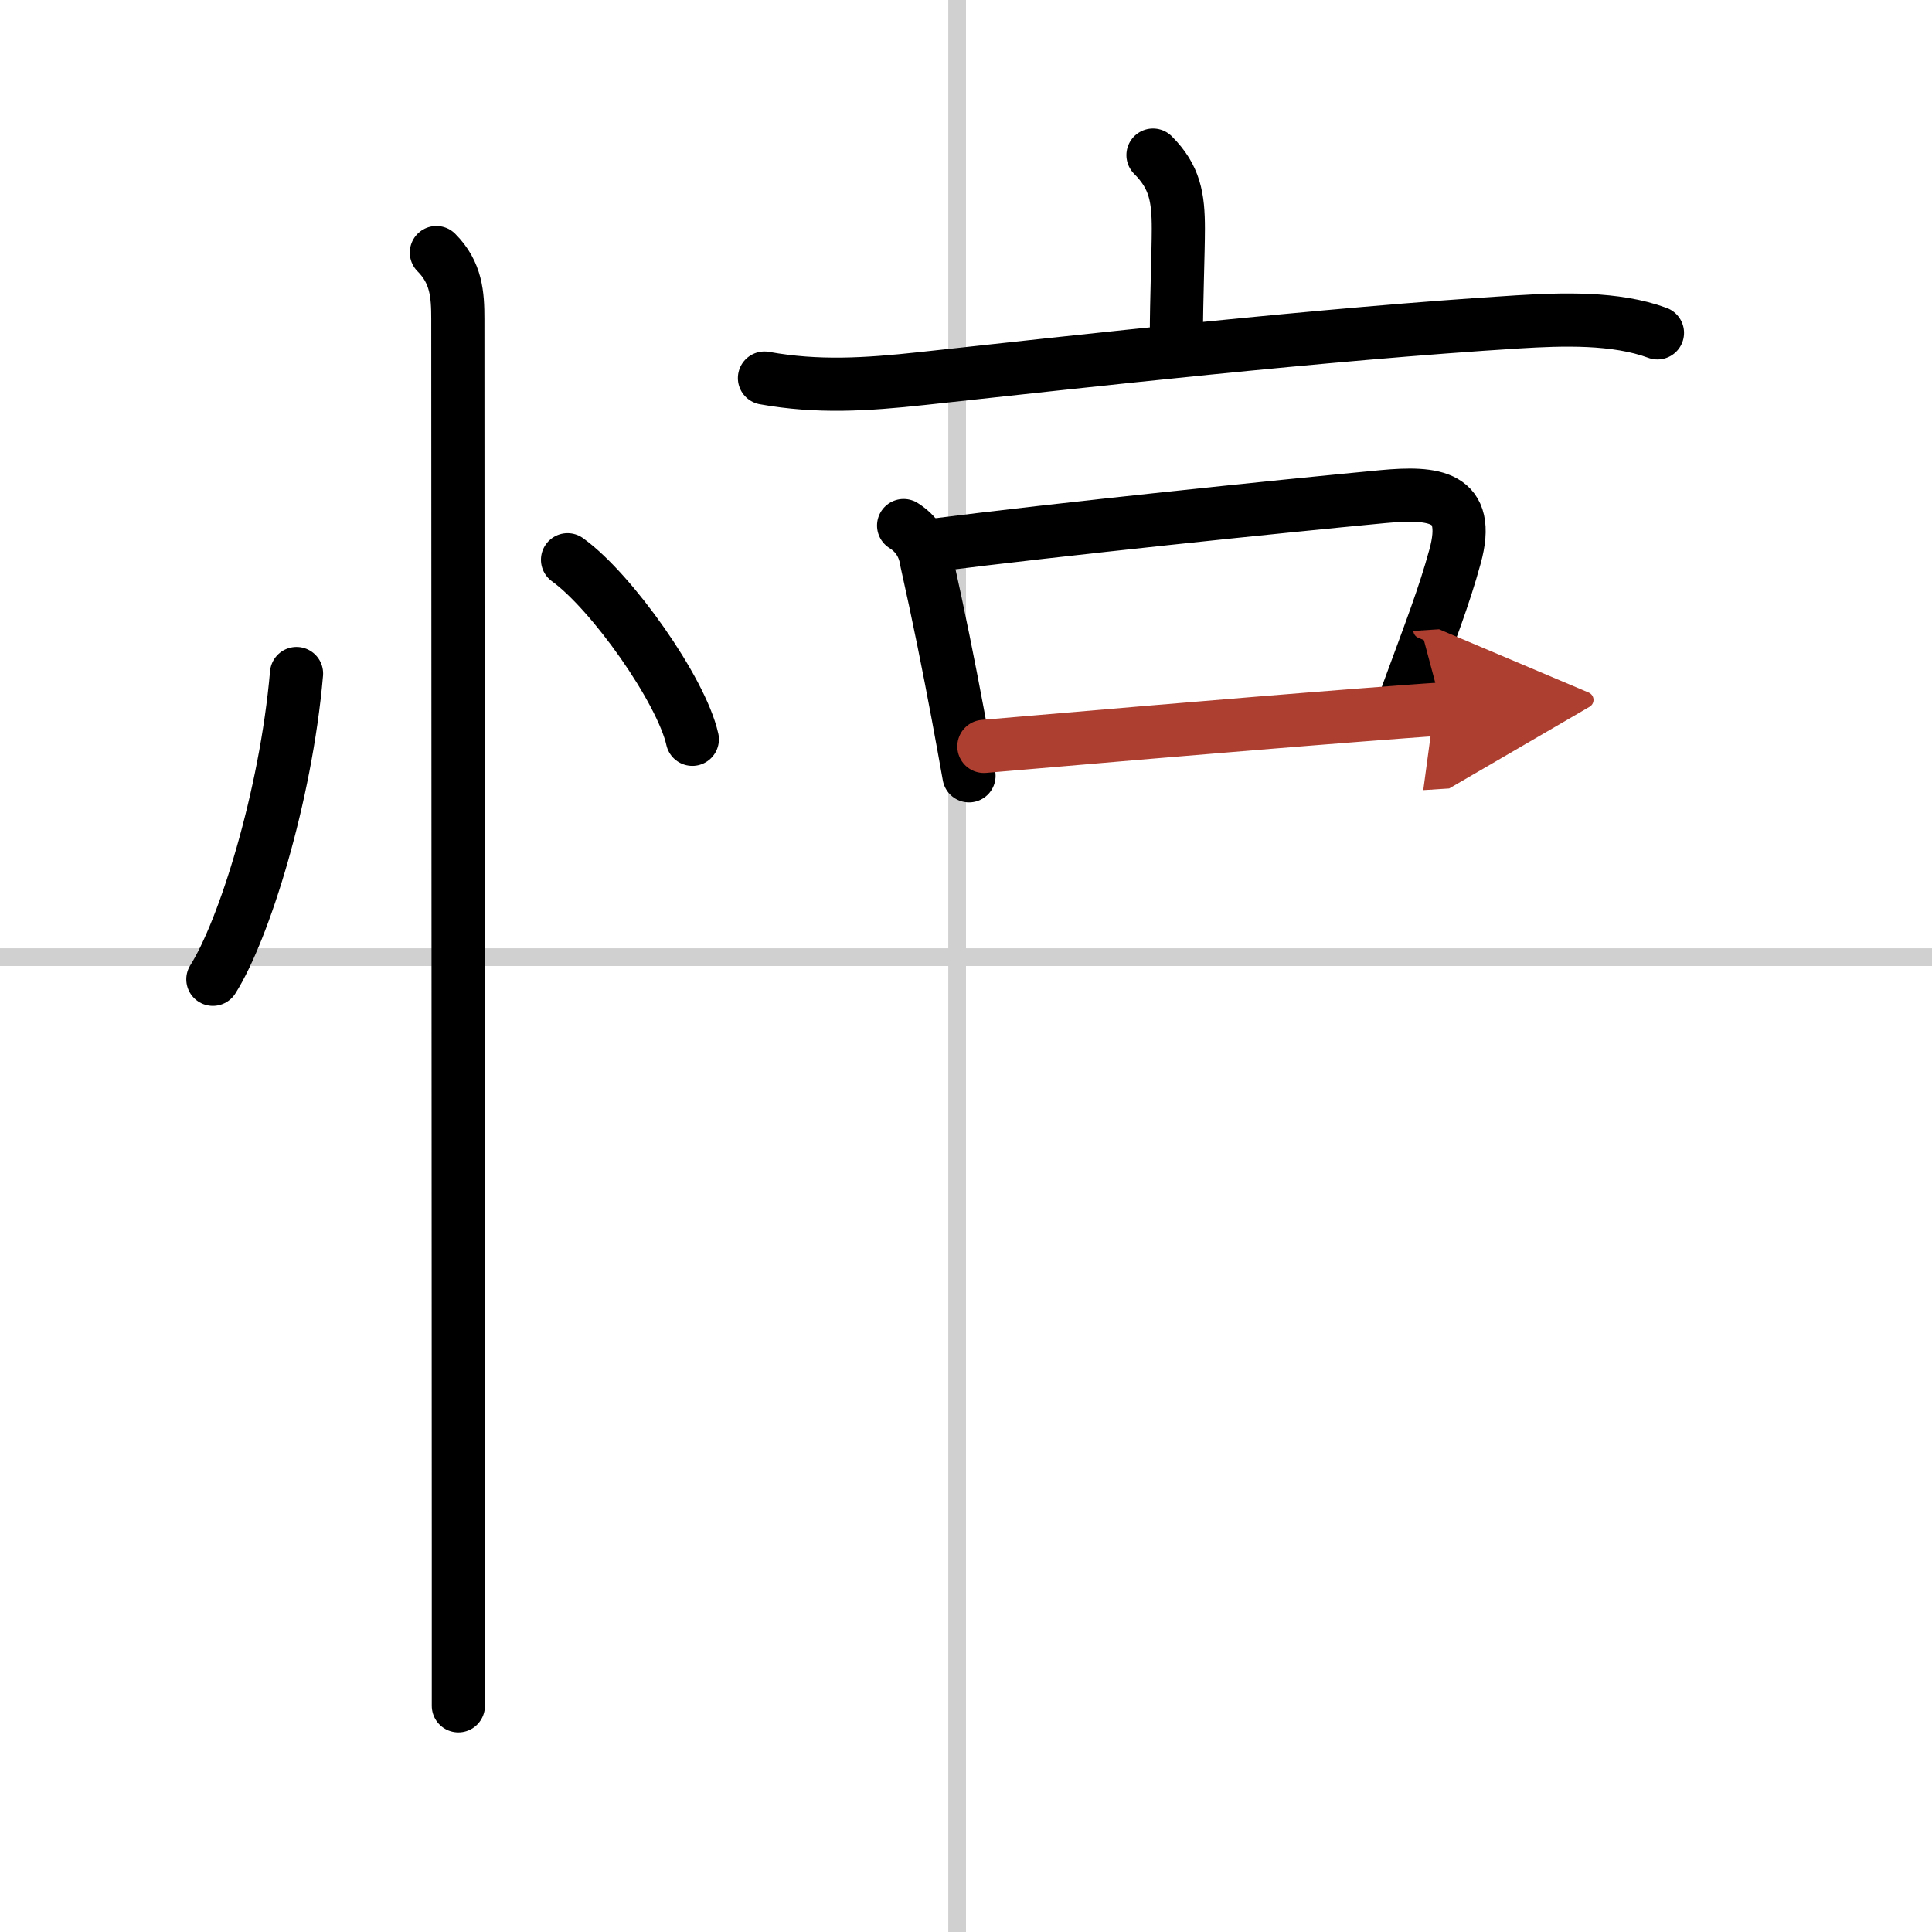 <svg width="400" height="400" viewBox="0 0 109 109" xmlns="http://www.w3.org/2000/svg"><defs><marker id="a" markerWidth="4" orient="auto" refX="1" refY="5" viewBox="0 0 10 10"><polyline points="0 0 10 5 0 10 1 5" fill="#ad3f31" stroke="#ad3f31"/></marker></defs><g fill="none" stroke="#000" stroke-linecap="round" stroke-linejoin="round" stroke-width="3"><rect width="100%" height="100%" fill="#fff" stroke="#fff"/><line x1="54" x2="54" y2="109" stroke="#d0d0d0" stroke-width="1"/><line x2="109" y1="54" y2="54" stroke="#d0d0d0" stroke-width="1"/><path d="m16.73 38c-0.61 7-2.98 14.5-4.72 17.25"/><path d="m32.02 31.58c2.49 1.79 6.42 7.35 7.04 10.13"/><path d="m24.62 14.25c1.13 1.13 1.21 2.38 1.21 3.75 0 0.86 0.02 47.66 0.03 69.12v9.12"/><path d="m65.05 8.75c1.23 1.23 1.43 2.38 1.43 4.15 0 1.35-0.11 4.1-0.11 5.97"/><path d="m43.13 21.33c3 0.54 5.73 0.37 8.87 0.03 8.94-0.97 22.68-2.52 33.64-3.2 2.49-0.15 5.5-0.26 7.87 0.62"/><path d="m50.98 29.65c0.73 0.46 1.16 1.13 1.29 2 0.69 3.08 1.26 5.93 1.78 8.71 0.21 1.14 0.42 2.28 0.62 3.41"/><path d="m52.58 30.77c7.15-0.91 19.49-2.19 25.42-2.75 2.91-0.27 5.04-0.07 4.09 3.38-0.63 2.29-1.34 4.1-2.71 7.83"/><path d="m55.51 42.11c3.84-0.33 14.02-1.21 21.12-1.76 1.84-0.14 3.48-0.27 4.74-0.35" marker-end="url(#a)" stroke="#ad3f31"/></g></svg>
